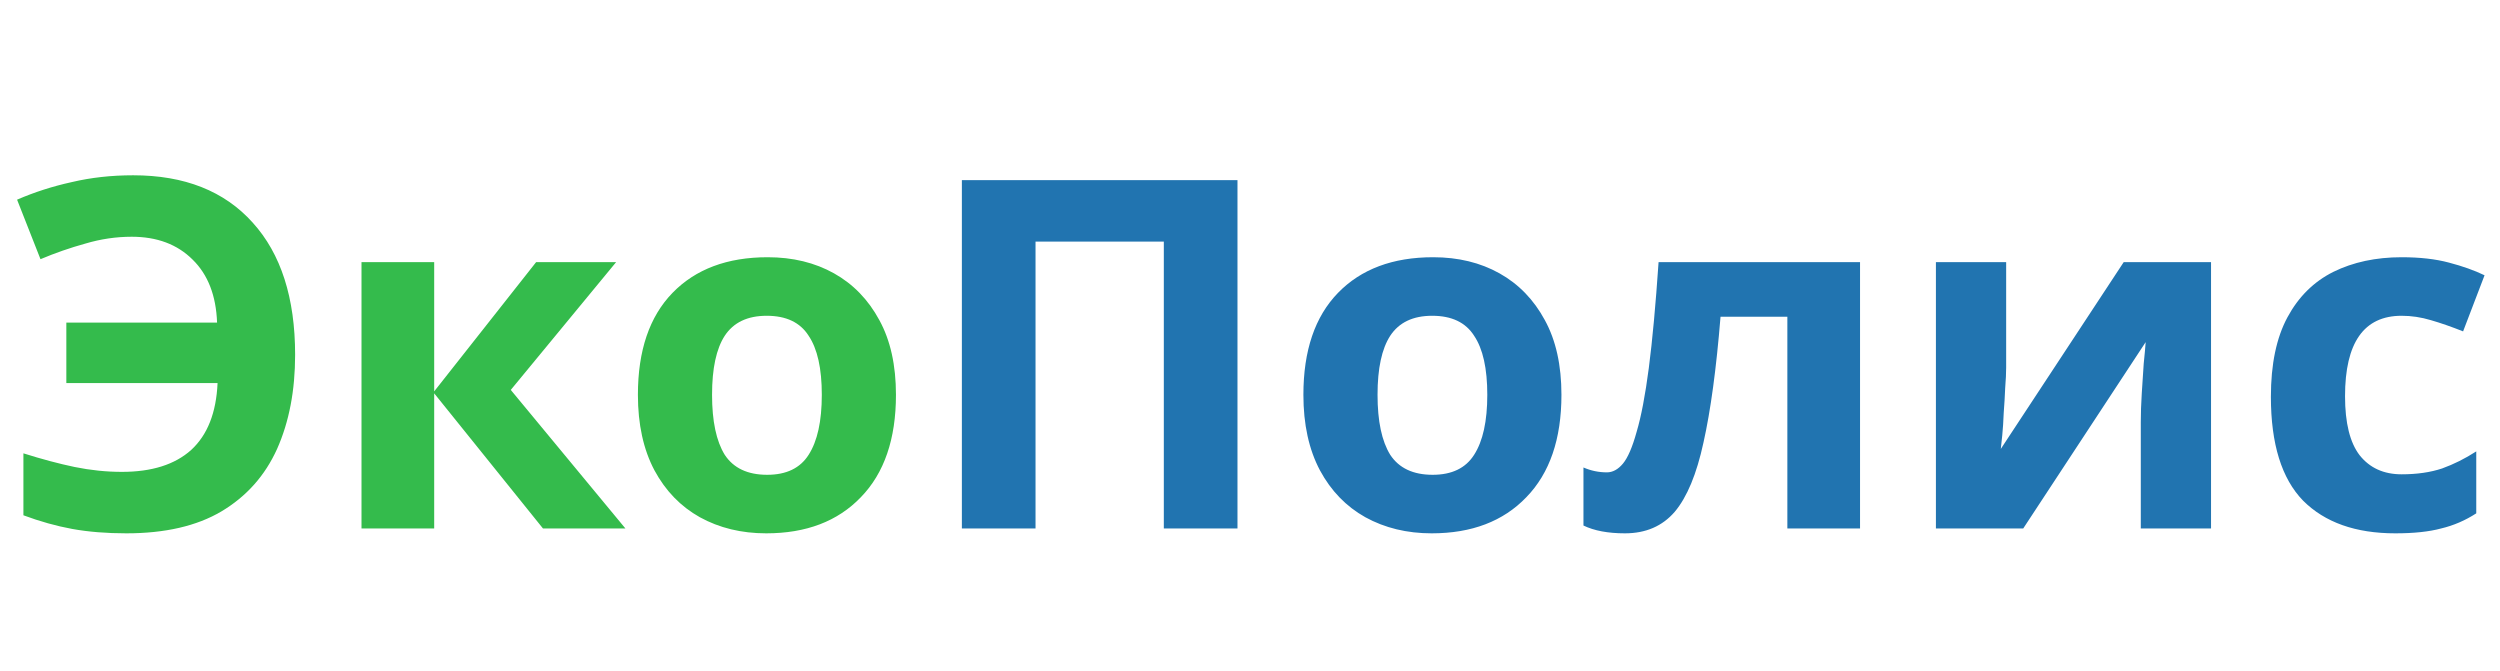<?xml version="1.0" encoding="UTF-8"?> <svg xmlns="http://www.w3.org/2000/svg" width="123" height="33" viewBox="0 0 123 33" fill="none"> <path d="M6.48 11.648C5.712 11.648 4.952 11.76 4.2 11.984C3.448 12.192 2.712 12.448 1.992 12.752L0.84 9.824C1.688 9.456 2.584 9.168 3.528 8.96C4.472 8.736 5.48 8.624 6.552 8.624C9.08 8.624 11.04 9.4 12.432 10.952C13.824 12.488 14.52 14.656 14.52 17.456C14.52 19.216 14.224 20.76 13.632 22.088C13.04 23.4 12.128 24.424 10.896 25.16C9.68 25.88 8.12 26.24 6.216 26.24C5.24 26.24 4.352 26.168 3.552 26.024C2.768 25.88 1.968 25.656 1.152 25.352V22.304C2.064 22.592 2.904 22.816 3.672 22.976C4.456 23.136 5.232 23.216 6 23.216C7.472 23.216 8.608 22.856 9.408 22.136C10.208 21.4 10.64 20.304 10.704 18.848H3.264V15.872H10.68C10.632 14.544 10.232 13.512 9.48 12.776C8.728 12.024 7.728 11.648 6.48 11.648ZM26.378 12.896H30.314L25.13 19.184L30.77 26H26.714L21.362 19.352V26H17.786V12.896H21.362V19.256L26.378 12.896ZM44.081 19.424C44.081 21.6 43.505 23.28 42.353 24.464C41.217 25.648 39.665 26.24 37.697 26.24C36.481 26.24 35.393 25.976 34.433 25.448C33.489 24.92 32.745 24.152 32.201 23.144C31.657 22.12 31.385 20.88 31.385 19.424C31.385 17.248 31.953 15.576 33.089 14.408C34.225 13.24 35.785 12.656 37.769 12.656C39.001 12.656 40.089 12.92 41.033 13.448C41.977 13.976 42.721 14.744 43.265 15.752C43.809 16.744 44.081 17.968 44.081 19.424ZM35.033 19.424C35.033 20.72 35.241 21.704 35.657 22.376C36.089 23.032 36.785 23.36 37.745 23.36C38.689 23.36 39.369 23.032 39.785 22.376C40.217 21.704 40.433 20.72 40.433 19.424C40.433 18.128 40.217 17.16 39.785 16.52C39.369 15.864 38.681 15.536 37.721 15.536C36.777 15.536 36.089 15.864 35.657 16.52C35.241 17.16 35.033 18.128 35.033 19.424Z" fill="#34BB4C"></path> <path d="M47.324 26V8.864H60.884V26H57.26V11.888H50.948V26H47.324ZM76.823 19.424C76.823 21.6 76.247 23.28 75.095 24.464C73.959 25.648 72.407 26.24 70.439 26.24C69.223 26.24 68.135 25.976 67.175 25.448C66.231 24.92 65.487 24.152 64.943 23.144C64.399 22.12 64.127 20.88 64.127 19.424C64.127 17.248 64.695 15.576 65.831 14.408C66.967 13.24 68.527 12.656 70.511 12.656C71.743 12.656 72.831 12.92 73.775 13.448C74.719 13.976 75.463 14.744 76.007 15.752C76.551 16.744 76.823 17.968 76.823 19.424ZM67.775 19.424C67.775 20.72 67.983 21.704 68.399 22.376C68.831 23.032 69.527 23.36 70.487 23.36C71.431 23.36 72.111 23.032 72.527 22.376C72.959 21.704 73.175 20.72 73.175 19.424C73.175 18.128 72.959 17.16 72.527 16.52C72.111 15.864 71.423 15.536 70.463 15.536C69.519 15.536 68.831 15.864 68.399 16.52C67.983 17.16 67.775 18.128 67.775 19.424ZM91.514 26H87.938V15.584H84.65C84.442 18.144 84.162 20.208 83.81 21.776C83.474 23.328 83.002 24.464 82.394 25.184C81.786 25.888 80.97 26.24 79.946 26.24C79.114 26.24 78.434 26.112 77.906 25.856V23C78.274 23.16 78.658 23.24 79.058 23.24C79.346 23.24 79.61 23.096 79.85 22.808C80.09 22.52 80.314 22 80.522 21.248C80.746 20.496 80.946 19.448 81.122 18.104C81.298 16.744 81.458 15.008 81.602 12.896H91.514V26ZM98.703 18.08C98.703 18.352 98.687 18.688 98.655 19.088C98.639 19.488 98.615 19.896 98.583 20.312C98.567 20.728 98.543 21.096 98.511 21.416C98.479 21.736 98.455 21.96 98.439 22.088L104.487 12.896H108.783V26H105.327V20.768C105.327 20.336 105.343 19.864 105.375 19.352C105.407 18.824 105.439 18.336 105.471 17.888C105.519 17.424 105.551 17.072 105.567 16.832L99.543 26H95.247V12.896H98.703V18.08ZM117.848 26.24C115.896 26.24 114.384 25.704 113.312 24.632C112.256 23.544 111.728 21.84 111.728 19.52C111.728 17.92 112 16.616 112.544 15.608C113.088 14.6 113.84 13.856 114.8 13.376C115.776 12.896 116.896 12.656 118.16 12.656C119.056 12.656 119.832 12.744 120.488 12.92C121.16 13.096 121.744 13.304 122.24 13.544L121.184 16.304C120.624 16.08 120.096 15.896 119.6 15.752C119.12 15.608 118.64 15.536 118.16 15.536C116.304 15.536 115.376 16.856 115.376 19.496C115.376 20.808 115.616 21.776 116.096 22.4C116.592 23.024 117.28 23.336 118.16 23.336C118.912 23.336 119.576 23.24 120.152 23.048C120.728 22.84 121.288 22.56 121.832 22.208V25.256C121.288 25.608 120.712 25.856 120.104 26C119.512 26.16 118.76 26.24 117.848 26.24Z" fill="#2174B0"></path> </svg> 